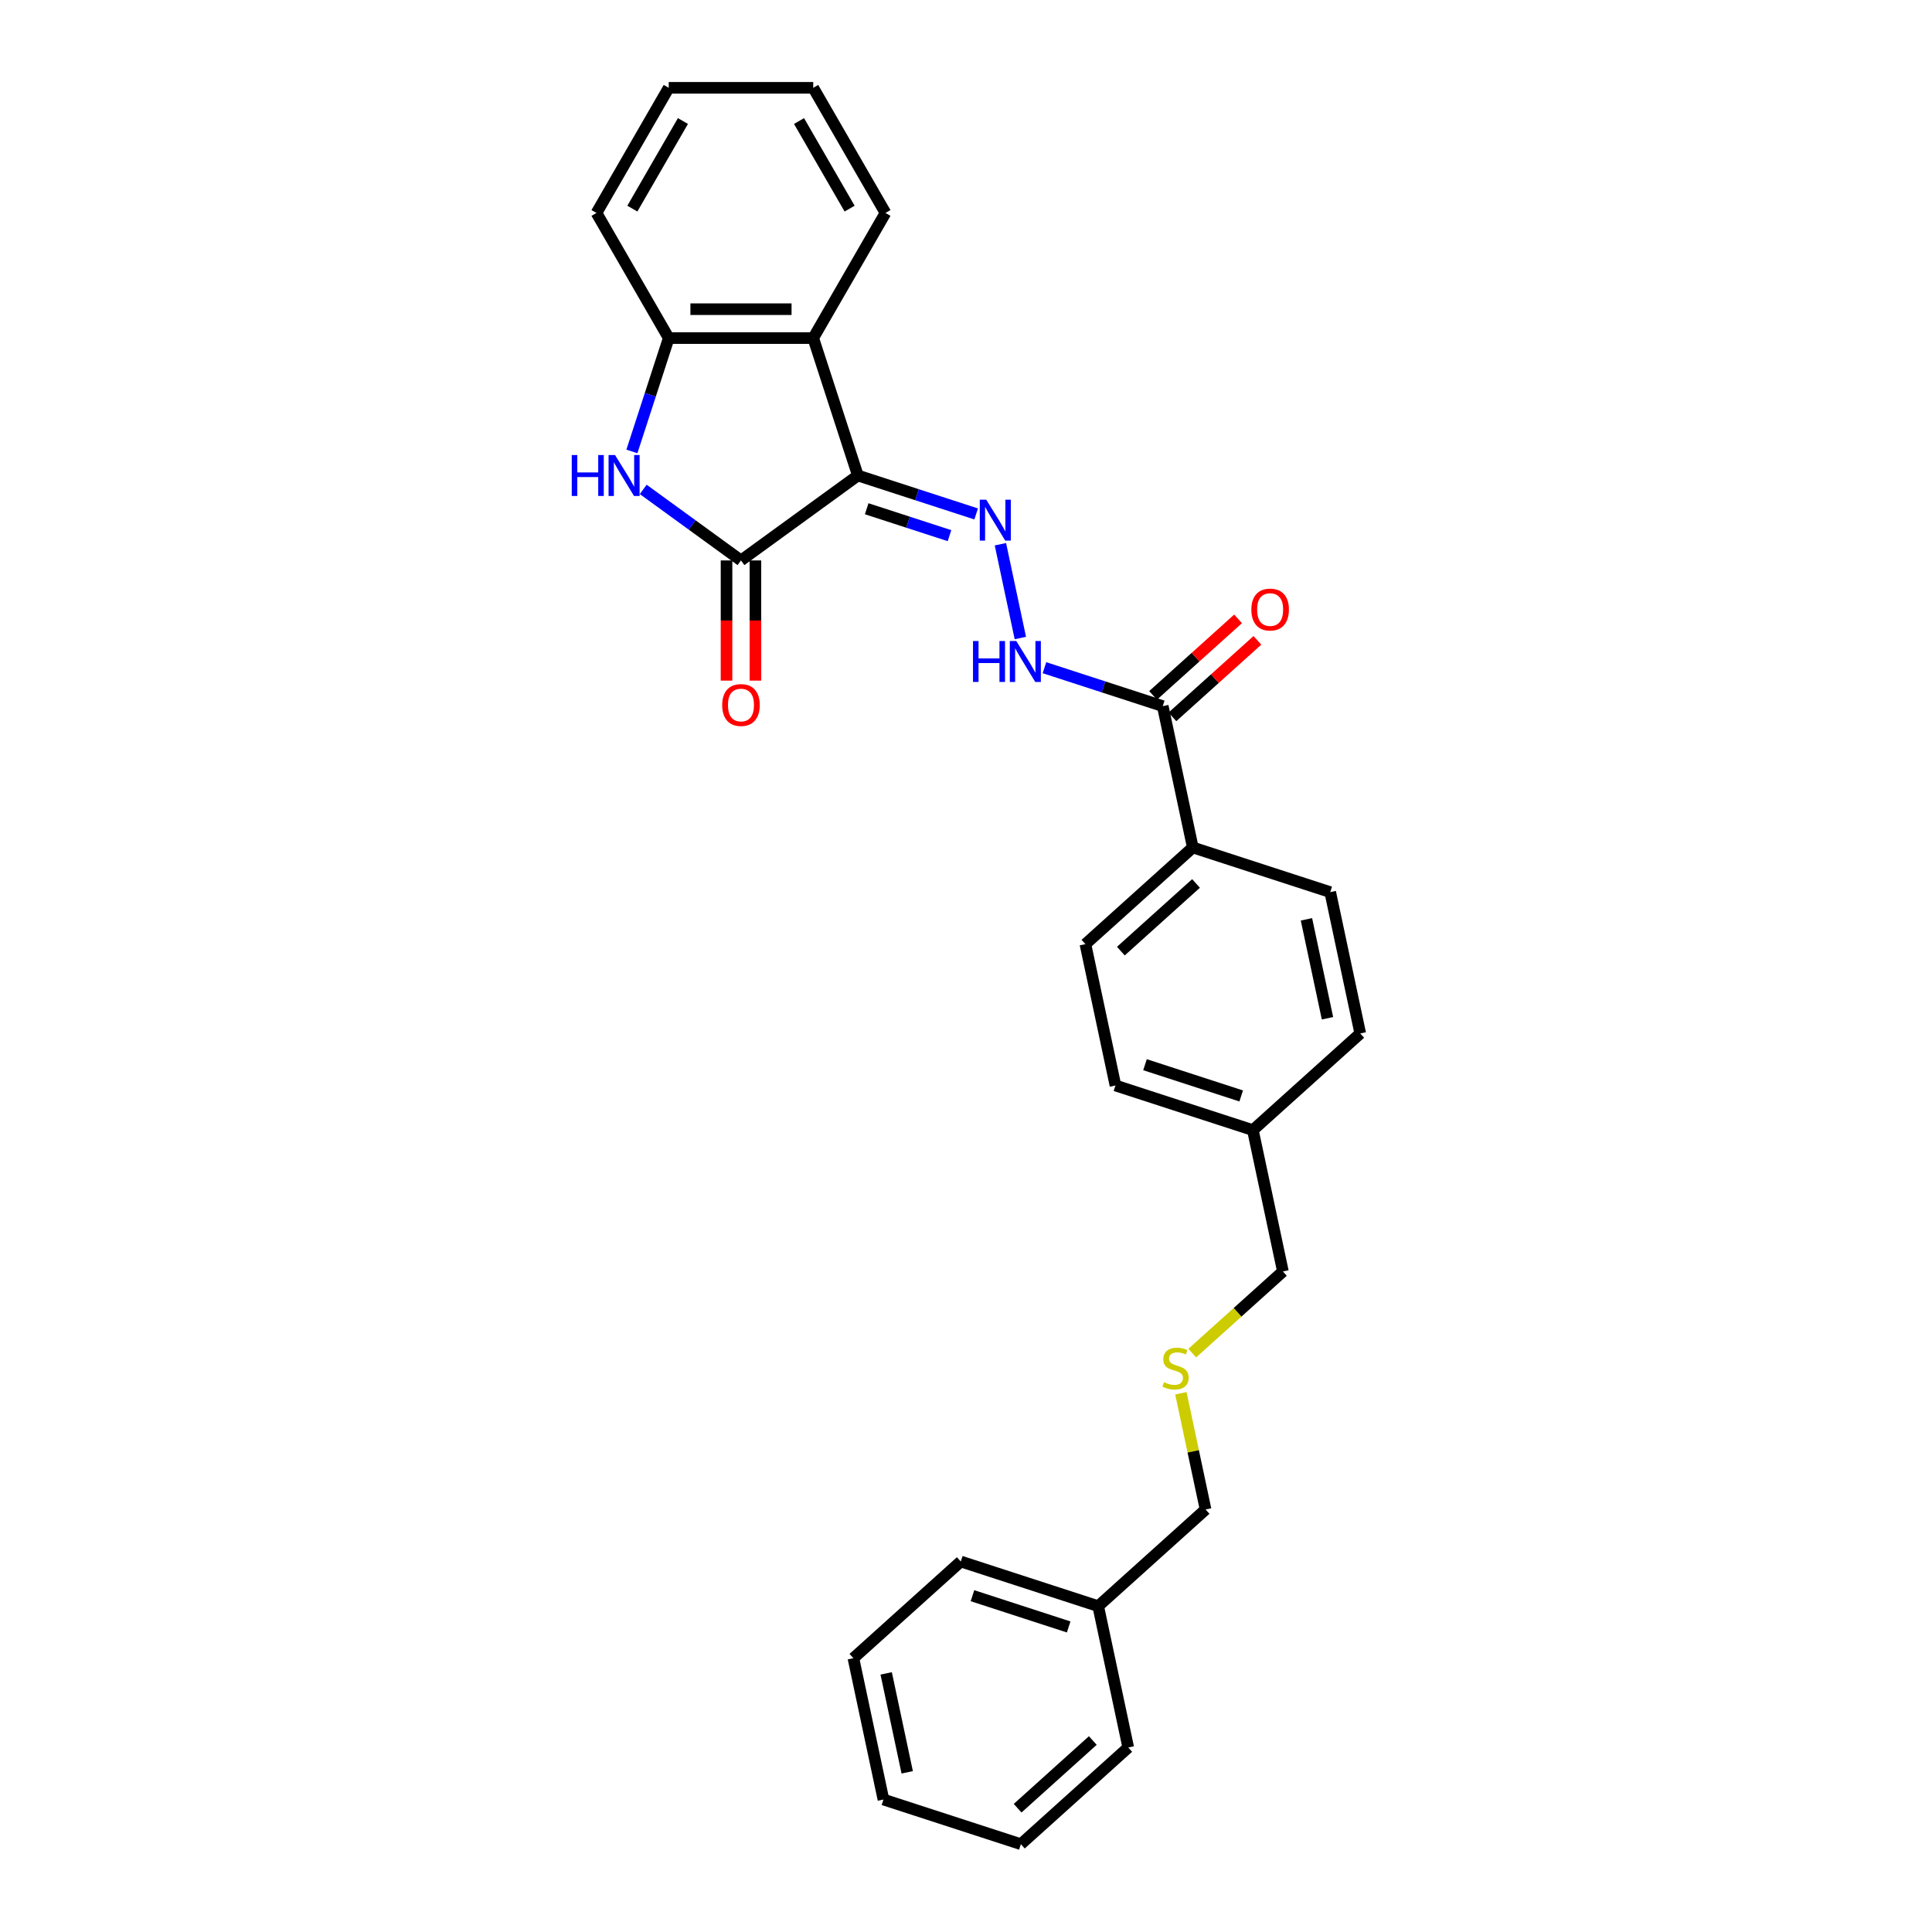 <?xml version='1.0' encoding='iso-8859-1'?>
<svg version='1.1' baseProfile='full'
              xmlns='http://www.w3.org/2000/svg'
                      xmlns:rdkit='http://www.rdkit.org/xml'
                      xmlns:xlink='http://www.w3.org/1999/xlink'
                  xml:space='preserve'
width='1000px' height='1000px' viewBox='0 0 1000 1000'>
<!-- END OF HEADER -->
<rect style='opacity:1.0;fill:#FFFFFF;stroke:none' width='1000' height='1000' x='0' y='0'> </rect>
<path class='bond-0' d='M 444.033,246.119 L 383.529,290.078' style='fill:none;fill-rule:evenodd;stroke:#000000;stroke-width:6px;stroke-linecap:butt;stroke-linejoin:miter;stroke-opacity:1' />
<path class='bond-2' d='M 444.033,246.119 L 474.646,256.066' style='fill:none;fill-rule:evenodd;stroke:#000000;stroke-width:6px;stroke-linecap:butt;stroke-linejoin:miter;stroke-opacity:1' />
<path class='bond-2' d='M 474.646,256.066 L 505.259,266.012' style='fill:none;fill-rule:evenodd;stroke:#0000FF;stroke-width:6px;stroke-linecap:butt;stroke-linejoin:miter;stroke-opacity:1' />
<path class='bond-2' d='M 448.595,263.328 L 470.024,270.291' style='fill:none;fill-rule:evenodd;stroke:#000000;stroke-width:6px;stroke-linecap:butt;stroke-linejoin:miter;stroke-opacity:1' />
<path class='bond-2' d='M 470.024,270.291 L 491.453,277.254' style='fill:none;fill-rule:evenodd;stroke:#0000FF;stroke-width:6px;stroke-linecap:butt;stroke-linejoin:miter;stroke-opacity:1' />
<path class='bond-3' d='M 444.033,246.119 L 420.923,174.991' style='fill:none;fill-rule:evenodd;stroke:#000000;stroke-width:6px;stroke-linecap:butt;stroke-linejoin:miter;stroke-opacity:1' />
<path class='bond-1' d='M 383.529,290.078 L 358.227,271.696' style='fill:none;fill-rule:evenodd;stroke:#000000;stroke-width:6px;stroke-linecap:butt;stroke-linejoin:miter;stroke-opacity:1' />
<path class='bond-1' d='M 358.227,271.696 L 332.926,253.313' style='fill:none;fill-rule:evenodd;stroke:#0000FF;stroke-width:6px;stroke-linecap:butt;stroke-linejoin:miter;stroke-opacity:1' />
<path class='bond-8' d='M 376.05,290.078 L 376.05,321.183' style='fill:none;fill-rule:evenodd;stroke:#000000;stroke-width:6px;stroke-linecap:butt;stroke-linejoin:miter;stroke-opacity:1' />
<path class='bond-8' d='M 376.05,321.183 L 376.05,352.287' style='fill:none;fill-rule:evenodd;stroke:#FF0000;stroke-width:6px;stroke-linecap:butt;stroke-linejoin:miter;stroke-opacity:1' />
<path class='bond-8' d='M 391.007,290.078 L 391.007,321.183' style='fill:none;fill-rule:evenodd;stroke:#000000;stroke-width:6px;stroke-linecap:butt;stroke-linejoin:miter;stroke-opacity:1' />
<path class='bond-8' d='M 391.007,321.183 L 391.007,352.287' style='fill:none;fill-rule:evenodd;stroke:#FF0000;stroke-width:6px;stroke-linecap:butt;stroke-linejoin:miter;stroke-opacity:1' />
<path class='bond-28' d='M 327.072,233.659 L 336.603,204.325' style='fill:none;fill-rule:evenodd;stroke:#0000FF;stroke-width:6px;stroke-linecap:butt;stroke-linejoin:miter;stroke-opacity:1' />
<path class='bond-28' d='M 336.603,204.325 L 346.135,174.991' style='fill:none;fill-rule:evenodd;stroke:#000000;stroke-width:6px;stroke-linecap:butt;stroke-linejoin:miter;stroke-opacity:1' />
<path class='bond-5' d='M 517.81,281.689 L 528.13,330.242' style='fill:none;fill-rule:evenodd;stroke:#0000FF;stroke-width:6px;stroke-linecap:butt;stroke-linejoin:miter;stroke-opacity:1' />
<path class='bond-4' d='M 420.923,174.991 L 346.135,174.991' style='fill:none;fill-rule:evenodd;stroke:#000000;stroke-width:6px;stroke-linecap:butt;stroke-linejoin:miter;stroke-opacity:1' />
<path class='bond-4' d='M 409.704,160.034 L 357.353,160.034' style='fill:none;fill-rule:evenodd;stroke:#000000;stroke-width:6px;stroke-linecap:butt;stroke-linejoin:miter;stroke-opacity:1' />
<path class='bond-16' d='M 420.923,174.991 L 458.317,110.223' style='fill:none;fill-rule:evenodd;stroke:#000000;stroke-width:6px;stroke-linecap:butt;stroke-linejoin:miter;stroke-opacity:1' />
<path class='bond-17' d='M 346.135,174.991 L 308.741,110.223' style='fill:none;fill-rule:evenodd;stroke:#000000;stroke-width:6px;stroke-linecap:butt;stroke-linejoin:miter;stroke-opacity:1' />
<path class='bond-6' d='M 540.612,345.601 L 571.225,355.547' style='fill:none;fill-rule:evenodd;stroke:#0000FF;stroke-width:6px;stroke-linecap:butt;stroke-linejoin:miter;stroke-opacity:1' />
<path class='bond-6' d='M 571.225,355.547 L 601.838,365.494' style='fill:none;fill-rule:evenodd;stroke:#000000;stroke-width:6px;stroke-linecap:butt;stroke-linejoin:miter;stroke-opacity:1' />
<path class='bond-7' d='M 601.838,365.494 L 617.387,438.648' style='fill:none;fill-rule:evenodd;stroke:#000000;stroke-width:6px;stroke-linecap:butt;stroke-linejoin:miter;stroke-opacity:1' />
<path class='bond-9' d='M 606.842,371.052 L 628.835,351.249' style='fill:none;fill-rule:evenodd;stroke:#000000;stroke-width:6px;stroke-linecap:butt;stroke-linejoin:miter;stroke-opacity:1' />
<path class='bond-9' d='M 628.835,351.249 L 650.829,331.447' style='fill:none;fill-rule:evenodd;stroke:#FF0000;stroke-width:6px;stroke-linecap:butt;stroke-linejoin:miter;stroke-opacity:1' />
<path class='bond-9' d='M 596.834,359.936 L 618.827,340.134' style='fill:none;fill-rule:evenodd;stroke:#000000;stroke-width:6px;stroke-linecap:butt;stroke-linejoin:miter;stroke-opacity:1' />
<path class='bond-9' d='M 618.827,340.134 L 640.82,320.331' style='fill:none;fill-rule:evenodd;stroke:#FF0000;stroke-width:6px;stroke-linecap:butt;stroke-linejoin:miter;stroke-opacity:1' />
<path class='bond-10' d='M 617.387,438.648 L 561.809,488.691' style='fill:none;fill-rule:evenodd;stroke:#000000;stroke-width:6px;stroke-linecap:butt;stroke-linejoin:miter;stroke-opacity:1' />
<path class='bond-10' d='M 619.059,457.27 L 580.154,492.3' style='fill:none;fill-rule:evenodd;stroke:#000000;stroke-width:6px;stroke-linecap:butt;stroke-linejoin:miter;stroke-opacity:1' />
<path class='bond-11' d='M 617.387,438.648 L 688.515,461.759' style='fill:none;fill-rule:evenodd;stroke:#000000;stroke-width:6px;stroke-linecap:butt;stroke-linejoin:miter;stroke-opacity:1' />
<path class='bond-13' d='M 561.809,488.691 L 577.358,561.845' style='fill:none;fill-rule:evenodd;stroke:#000000;stroke-width:6px;stroke-linecap:butt;stroke-linejoin:miter;stroke-opacity:1' />
<path class='bond-14' d='M 688.515,461.759 L 704.064,534.912' style='fill:none;fill-rule:evenodd;stroke:#000000;stroke-width:6px;stroke-linecap:butt;stroke-linejoin:miter;stroke-opacity:1' />
<path class='bond-14' d='M 676.217,475.842 L 687.101,527.049' style='fill:none;fill-rule:evenodd;stroke:#000000;stroke-width:6px;stroke-linecap:butt;stroke-linejoin:miter;stroke-opacity:1' />
<path class='bond-12' d='M 617.117,700.354 L 640.576,679.232' style='fill:none;fill-rule:evenodd;stroke:#CCCC00;stroke-width:6px;stroke-linecap:butt;stroke-linejoin:miter;stroke-opacity:1' />
<path class='bond-12' d='M 640.576,679.232 L 664.035,658.109' style='fill:none;fill-rule:evenodd;stroke:#000000;stroke-width:6px;stroke-linecap:butt;stroke-linejoin:miter;stroke-opacity:1' />
<path class='bond-20' d='M 611.22,721.15 L 617.613,751.228' style='fill:none;fill-rule:evenodd;stroke:#CCCC00;stroke-width:6px;stroke-linecap:butt;stroke-linejoin:miter;stroke-opacity:1' />
<path class='bond-20' d='M 617.613,751.228 L 624.006,781.306' style='fill:none;fill-rule:evenodd;stroke:#000000;stroke-width:6px;stroke-linecap:butt;stroke-linejoin:miter;stroke-opacity:1' />
<path class='bond-30' d='M 577.358,561.845 L 648.486,584.955' style='fill:none;fill-rule:evenodd;stroke:#000000;stroke-width:6px;stroke-linecap:butt;stroke-linejoin:miter;stroke-opacity:1' />
<path class='bond-30' d='M 592.65,551.086 L 642.439,567.263' style='fill:none;fill-rule:evenodd;stroke:#000000;stroke-width:6px;stroke-linecap:butt;stroke-linejoin:miter;stroke-opacity:1' />
<path class='bond-15' d='M 704.064,534.912 L 648.486,584.955' style='fill:none;fill-rule:evenodd;stroke:#000000;stroke-width:6px;stroke-linecap:butt;stroke-linejoin:miter;stroke-opacity:1' />
<path class='bond-19' d='M 648.486,584.955 L 664.035,658.109' style='fill:none;fill-rule:evenodd;stroke:#000000;stroke-width:6px;stroke-linecap:butt;stroke-linejoin:miter;stroke-opacity:1' />
<path class='bond-23' d='M 458.317,110.223 L 420.923,45.455' style='fill:none;fill-rule:evenodd;stroke:#000000;stroke-width:6px;stroke-linecap:butt;stroke-linejoin:miter;stroke-opacity:1' />
<path class='bond-23' d='M 439.754,107.986 L 413.578,62.649' style='fill:none;fill-rule:evenodd;stroke:#000000;stroke-width:6px;stroke-linecap:butt;stroke-linejoin:miter;stroke-opacity:1' />
<path class='bond-29' d='M 308.741,110.223 L 346.135,45.455' style='fill:none;fill-rule:evenodd;stroke:#000000;stroke-width:6px;stroke-linecap:butt;stroke-linejoin:miter;stroke-opacity:1' />
<path class='bond-29' d='M 327.303,107.986 L 353.479,62.649' style='fill:none;fill-rule:evenodd;stroke:#000000;stroke-width:6px;stroke-linecap:butt;stroke-linejoin:miter;stroke-opacity:1' />
<path class='bond-18' d='M 568.428,831.349 L 624.006,781.306' style='fill:none;fill-rule:evenodd;stroke:#000000;stroke-width:6px;stroke-linecap:butt;stroke-linejoin:miter;stroke-opacity:1' />
<path class='bond-21' d='M 568.428,831.349 L 497.3,808.238' style='fill:none;fill-rule:evenodd;stroke:#000000;stroke-width:6px;stroke-linecap:butt;stroke-linejoin:miter;stroke-opacity:1' />
<path class='bond-21' d='M 553.137,842.108 L 503.347,825.93' style='fill:none;fill-rule:evenodd;stroke:#000000;stroke-width:6px;stroke-linecap:butt;stroke-linejoin:miter;stroke-opacity:1' />
<path class='bond-22' d='M 568.428,831.349 L 583.977,904.502' style='fill:none;fill-rule:evenodd;stroke:#000000;stroke-width:6px;stroke-linecap:butt;stroke-linejoin:miter;stroke-opacity:1' />
<path class='bond-25' d='M 497.3,808.238 L 441.722,858.281' style='fill:none;fill-rule:evenodd;stroke:#000000;stroke-width:6px;stroke-linecap:butt;stroke-linejoin:miter;stroke-opacity:1' />
<path class='bond-26' d='M 583.977,904.502 L 528.399,954.545' style='fill:none;fill-rule:evenodd;stroke:#000000;stroke-width:6px;stroke-linecap:butt;stroke-linejoin:miter;stroke-opacity:1' />
<path class='bond-26' d='M 565.632,900.893 L 526.727,935.923' style='fill:none;fill-rule:evenodd;stroke:#000000;stroke-width:6px;stroke-linecap:butt;stroke-linejoin:miter;stroke-opacity:1' />
<path class='bond-24' d='M 420.923,45.455 L 346.135,45.455' style='fill:none;fill-rule:evenodd;stroke:#000000;stroke-width:6px;stroke-linecap:butt;stroke-linejoin:miter;stroke-opacity:1' />
<path class='bond-31' d='M 441.722,858.281 L 457.271,931.435' style='fill:none;fill-rule:evenodd;stroke:#000000;stroke-width:6px;stroke-linecap:butt;stroke-linejoin:miter;stroke-opacity:1' />
<path class='bond-31' d='M 458.685,866.144 L 469.57,917.352' style='fill:none;fill-rule:evenodd;stroke:#000000;stroke-width:6px;stroke-linecap:butt;stroke-linejoin:miter;stroke-opacity:1' />
<path class='bond-27' d='M 528.399,954.545 L 457.271,931.435' style='fill:none;fill-rule:evenodd;stroke:#000000;stroke-width:6px;stroke-linecap:butt;stroke-linejoin:miter;stroke-opacity:1' />
<path  class='atom-2' d='M 295.936 235.529
L 298.808 235.529
L 298.808 244.533
L 309.637 244.533
L 309.637 235.529
L 312.509 235.529
L 312.509 256.709
L 309.637 256.709
L 309.637 246.927
L 298.808 246.927
L 298.808 256.709
L 295.936 256.709
L 295.936 235.529
' fill='#0000FF'/>
<path  class='atom-2' d='M 318.342 235.529
L 325.282 246.747
Q 325.971 247.854, 327.077 249.858
Q 328.184 251.863, 328.244 251.982
L 328.244 235.529
L 331.056 235.529
L 331.056 256.709
L 328.154 256.709
L 320.705 244.444
Q 319.838 243.008, 318.911 241.362
Q 318.013 239.717, 317.744 239.208
L 317.744 256.709
L 314.992 256.709
L 314.992 235.529
L 318.342 235.529
' fill='#0000FF'/>
<path  class='atom-3' d='M 510.479 258.64
L 517.42 269.858
Q 518.108 270.965, 519.215 272.969
Q 520.321 274.973, 520.381 275.093
L 520.381 258.64
L 523.193 258.64
L 523.193 279.82
L 520.292 279.82
L 512.843 267.554
Q 511.975 266.118, 511.048 264.473
Q 510.15 262.828, 509.881 262.319
L 509.881 279.82
L 507.129 279.82
L 507.129 258.64
L 510.479 258.64
' fill='#0000FF'/>
<path  class='atom-6' d='M 503.622 331.793
L 506.494 331.793
L 506.494 340.798
L 517.323 340.798
L 517.323 331.793
L 520.195 331.793
L 520.195 352.973
L 517.323 352.973
L 517.323 343.191
L 506.494 343.191
L 506.494 352.973
L 503.622 352.973
L 503.622 331.793
' fill='#0000FF'/>
<path  class='atom-6' d='M 526.029 331.793
L 532.969 343.012
Q 533.657 344.118, 534.764 346.123
Q 535.871 348.127, 535.931 348.247
L 535.931 331.793
L 538.743 331.793
L 538.743 352.973
L 535.841 352.973
L 528.392 340.708
Q 527.524 339.272, 526.597 337.627
Q 525.7 335.982, 525.43 335.473
L 525.43 352.973
L 522.678 352.973
L 522.678 331.793
L 526.029 331.793
' fill='#0000FF'/>
<path  class='atom-9' d='M 373.806 364.926
Q 373.806 359.84, 376.319 356.999
Q 378.832 354.157, 383.529 354.157
Q 388.225 354.157, 390.738 356.999
Q 393.251 359.84, 393.251 364.926
Q 393.251 370.071, 390.708 373.003
Q 388.166 375.905, 383.529 375.905
Q 378.862 375.905, 376.319 373.003
Q 373.806 370.101, 373.806 364.926
M 383.529 373.512
Q 386.76 373.512, 388.495 371.358
Q 390.26 369.174, 390.26 364.926
Q 390.26 360.768, 388.495 358.674
Q 386.76 356.55, 383.529 356.55
Q 380.298 356.55, 378.533 358.644
Q 376.798 360.738, 376.798 364.926
Q 376.798 369.204, 378.533 371.358
Q 380.298 373.512, 383.529 373.512
' fill='#FF0000'/>
<path  class='atom-10' d='M 647.694 315.511
Q 647.694 310.425, 650.207 307.583
Q 652.72 304.742, 657.416 304.742
Q 662.113 304.742, 664.626 307.583
Q 667.139 310.425, 667.139 315.511
Q 667.139 320.656, 664.596 323.588
Q 662.053 326.49, 657.416 326.49
Q 652.75 326.49, 650.207 323.588
Q 647.694 320.686, 647.694 315.511
M 657.416 324.097
Q 660.647 324.097, 662.382 321.943
Q 664.147 319.759, 664.147 315.511
Q 664.147 311.353, 662.382 309.259
Q 660.647 307.135, 657.416 307.135
Q 654.186 307.135, 652.421 309.229
Q 650.685 311.323, 650.685 315.511
Q 650.685 319.789, 652.421 321.943
Q 654.186 324.097, 657.416 324.097
' fill='#FF0000'/>
<path  class='atom-13' d='M 602.474 715.421
Q 602.713 715.511, 603.7 715.93
Q 604.688 716.349, 605.765 716.618
Q 606.871 716.857, 607.948 716.857
Q 609.953 716.857, 611.119 715.9
Q 612.286 714.913, 612.286 713.208
Q 612.286 712.041, 611.688 711.323
Q 611.119 710.605, 610.222 710.216
Q 609.325 709.827, 607.829 709.379
Q 605.944 708.81, 604.807 708.272
Q 603.7 707.733, 602.893 706.596
Q 602.115 705.46, 602.115 703.545
Q 602.115 700.883, 603.91 699.237
Q 605.735 697.592, 609.325 697.592
Q 611.778 697.592, 614.56 698.759
L 613.872 701.062
Q 611.329 700.015, 609.414 700.015
Q 607.35 700.015, 606.213 700.883
Q 605.077 701.72, 605.106 703.186
Q 605.106 704.323, 605.675 705.011
Q 606.273 705.699, 607.111 706.088
Q 607.978 706.477, 609.414 706.926
Q 611.329 707.524, 612.466 708.122
Q 613.602 708.72, 614.41 709.947
Q 615.248 711.144, 615.248 713.208
Q 615.248 716.139, 613.273 717.725
Q 611.329 719.281, 608.068 719.281
Q 606.183 719.281, 604.747 718.862
Q 603.341 718.473, 601.666 717.785
L 602.474 715.421
' fill='#CCCC00'/>
</svg>
